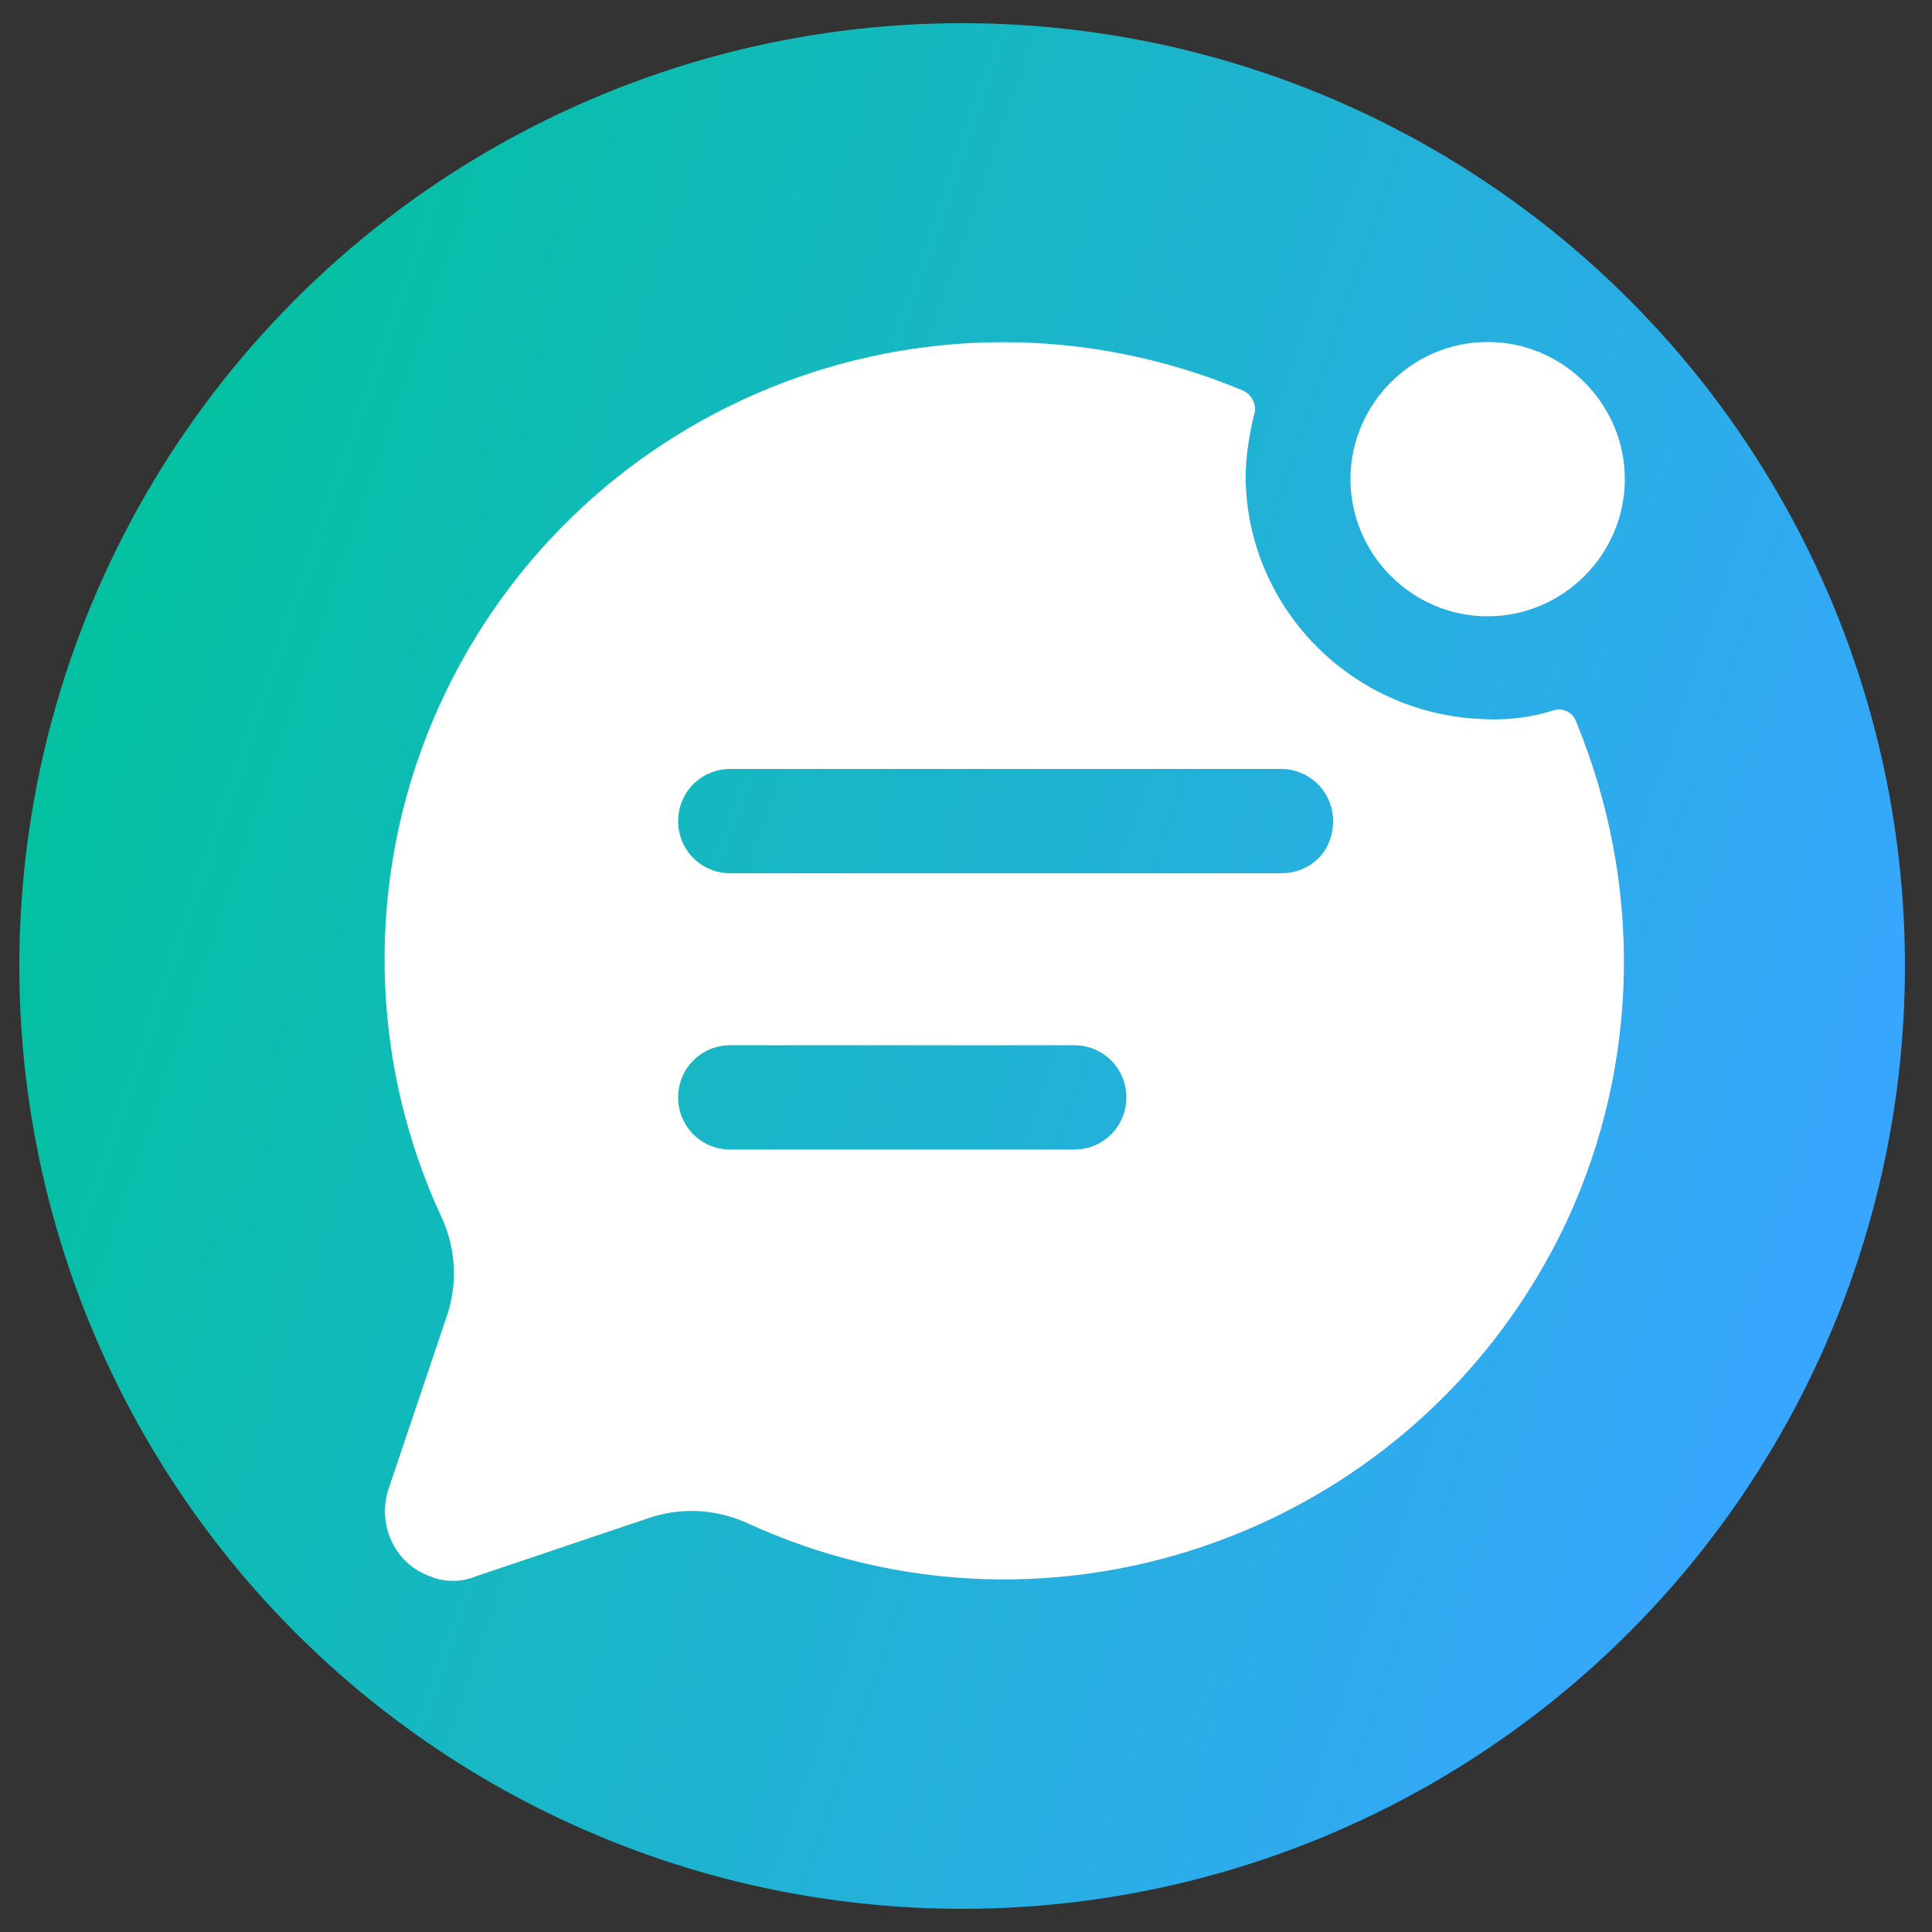 <?xml version="1.0" encoding="utf-8"?>
<!-- Generator: Adobe Illustrator 27.7.0, SVG Export Plug-In . SVG Version: 6.00 Build 0)  -->
<svg version="1.1" id="Layer_1" xmlns="http://www.w3.org/2000/svg" xmlns:xlink="http://www.w3.org/1999/xlink" x="0px" y="0px"
	 viewBox="0 0 100 100" style="enable-background:new 0 0 100 100;" xml:space="preserve">
<rect x="0" y="0" width="100" height="100" fill="#333333" stroke="none"/>
<style type="text/css">
	.st0{fill:url(#SVGID_1_);}
	.st1{fill:#FFFFFF;}
</style>
<linearGradient id="SVGID_1_" gradientUnits="userSpaceOnUse" x1="5.175" y1="564.694" x2="95.436" y2="595.706" gradientTransform="matrix(1 0 0 1 0 -530)">
	<stop  offset="0" style="stop-color:#03C1A1"/>
	<stop  offset="1" style="stop-color:#38A6FF"/>
</linearGradient>
<circle class="st0" cx="49.8" cy="50" r="48.8"/>
<g id="chat-text-notification">
	<path class="st1" d="M80.3,36.8c-1.3,0.4-2.6,0.5-3.9,0.4c-6.4-0.4-11.5-5.5-11.9-11.8c-0.1-1.3,0.1-2.6,0.4-3.9
		c0.2-0.5-0.1-1.1-0.6-1.3c-16.3-6.8-35,0.8-41.9,17.1c-3.5,8.3-3.3,17.7,0.5,25.8c0.7,1.6,0.8,3.4,0.2,5.1l-3,8.9
		c-0.6,1.9,0.4,3.9,2.2,4.5c0.7,0.3,1.6,0.3,2.3,0l8.9-3c1.7-0.6,3.5-0.5,5.1,0.2c16,7.4,35,0.4,42.5-15.6
		c3.8-8.2,3.9-17.5,0.5-25.8C81.4,36.8,80.8,36.6,80.3,36.8L80.3,36.8z M55.6,59.5H37.8c-1.5,0-2.7-1.2-2.7-2.7s1.2-2.7,2.7-2.7
		h17.8c1.5,0,2.7,1.2,2.7,2.7S57.1,59.5,55.6,59.5z M66.3,45.2H37.8c-1.5,0-2.7-1.2-2.7-2.7c0-1.5,1.2-2.7,2.7-2.7h28.5
		c1.5,0,2.7,1.2,2.7,2.7C69,44.1,67.8,45.2,66.3,45.2z M69.9,24.8c0-3.9,3.2-7.1,7.1-7.1s7.1,3.2,7.1,7.1s-3.2,7.1-7.1,7.1
		S69.9,28.7,69.9,24.8z"/>
</g>
</svg>
